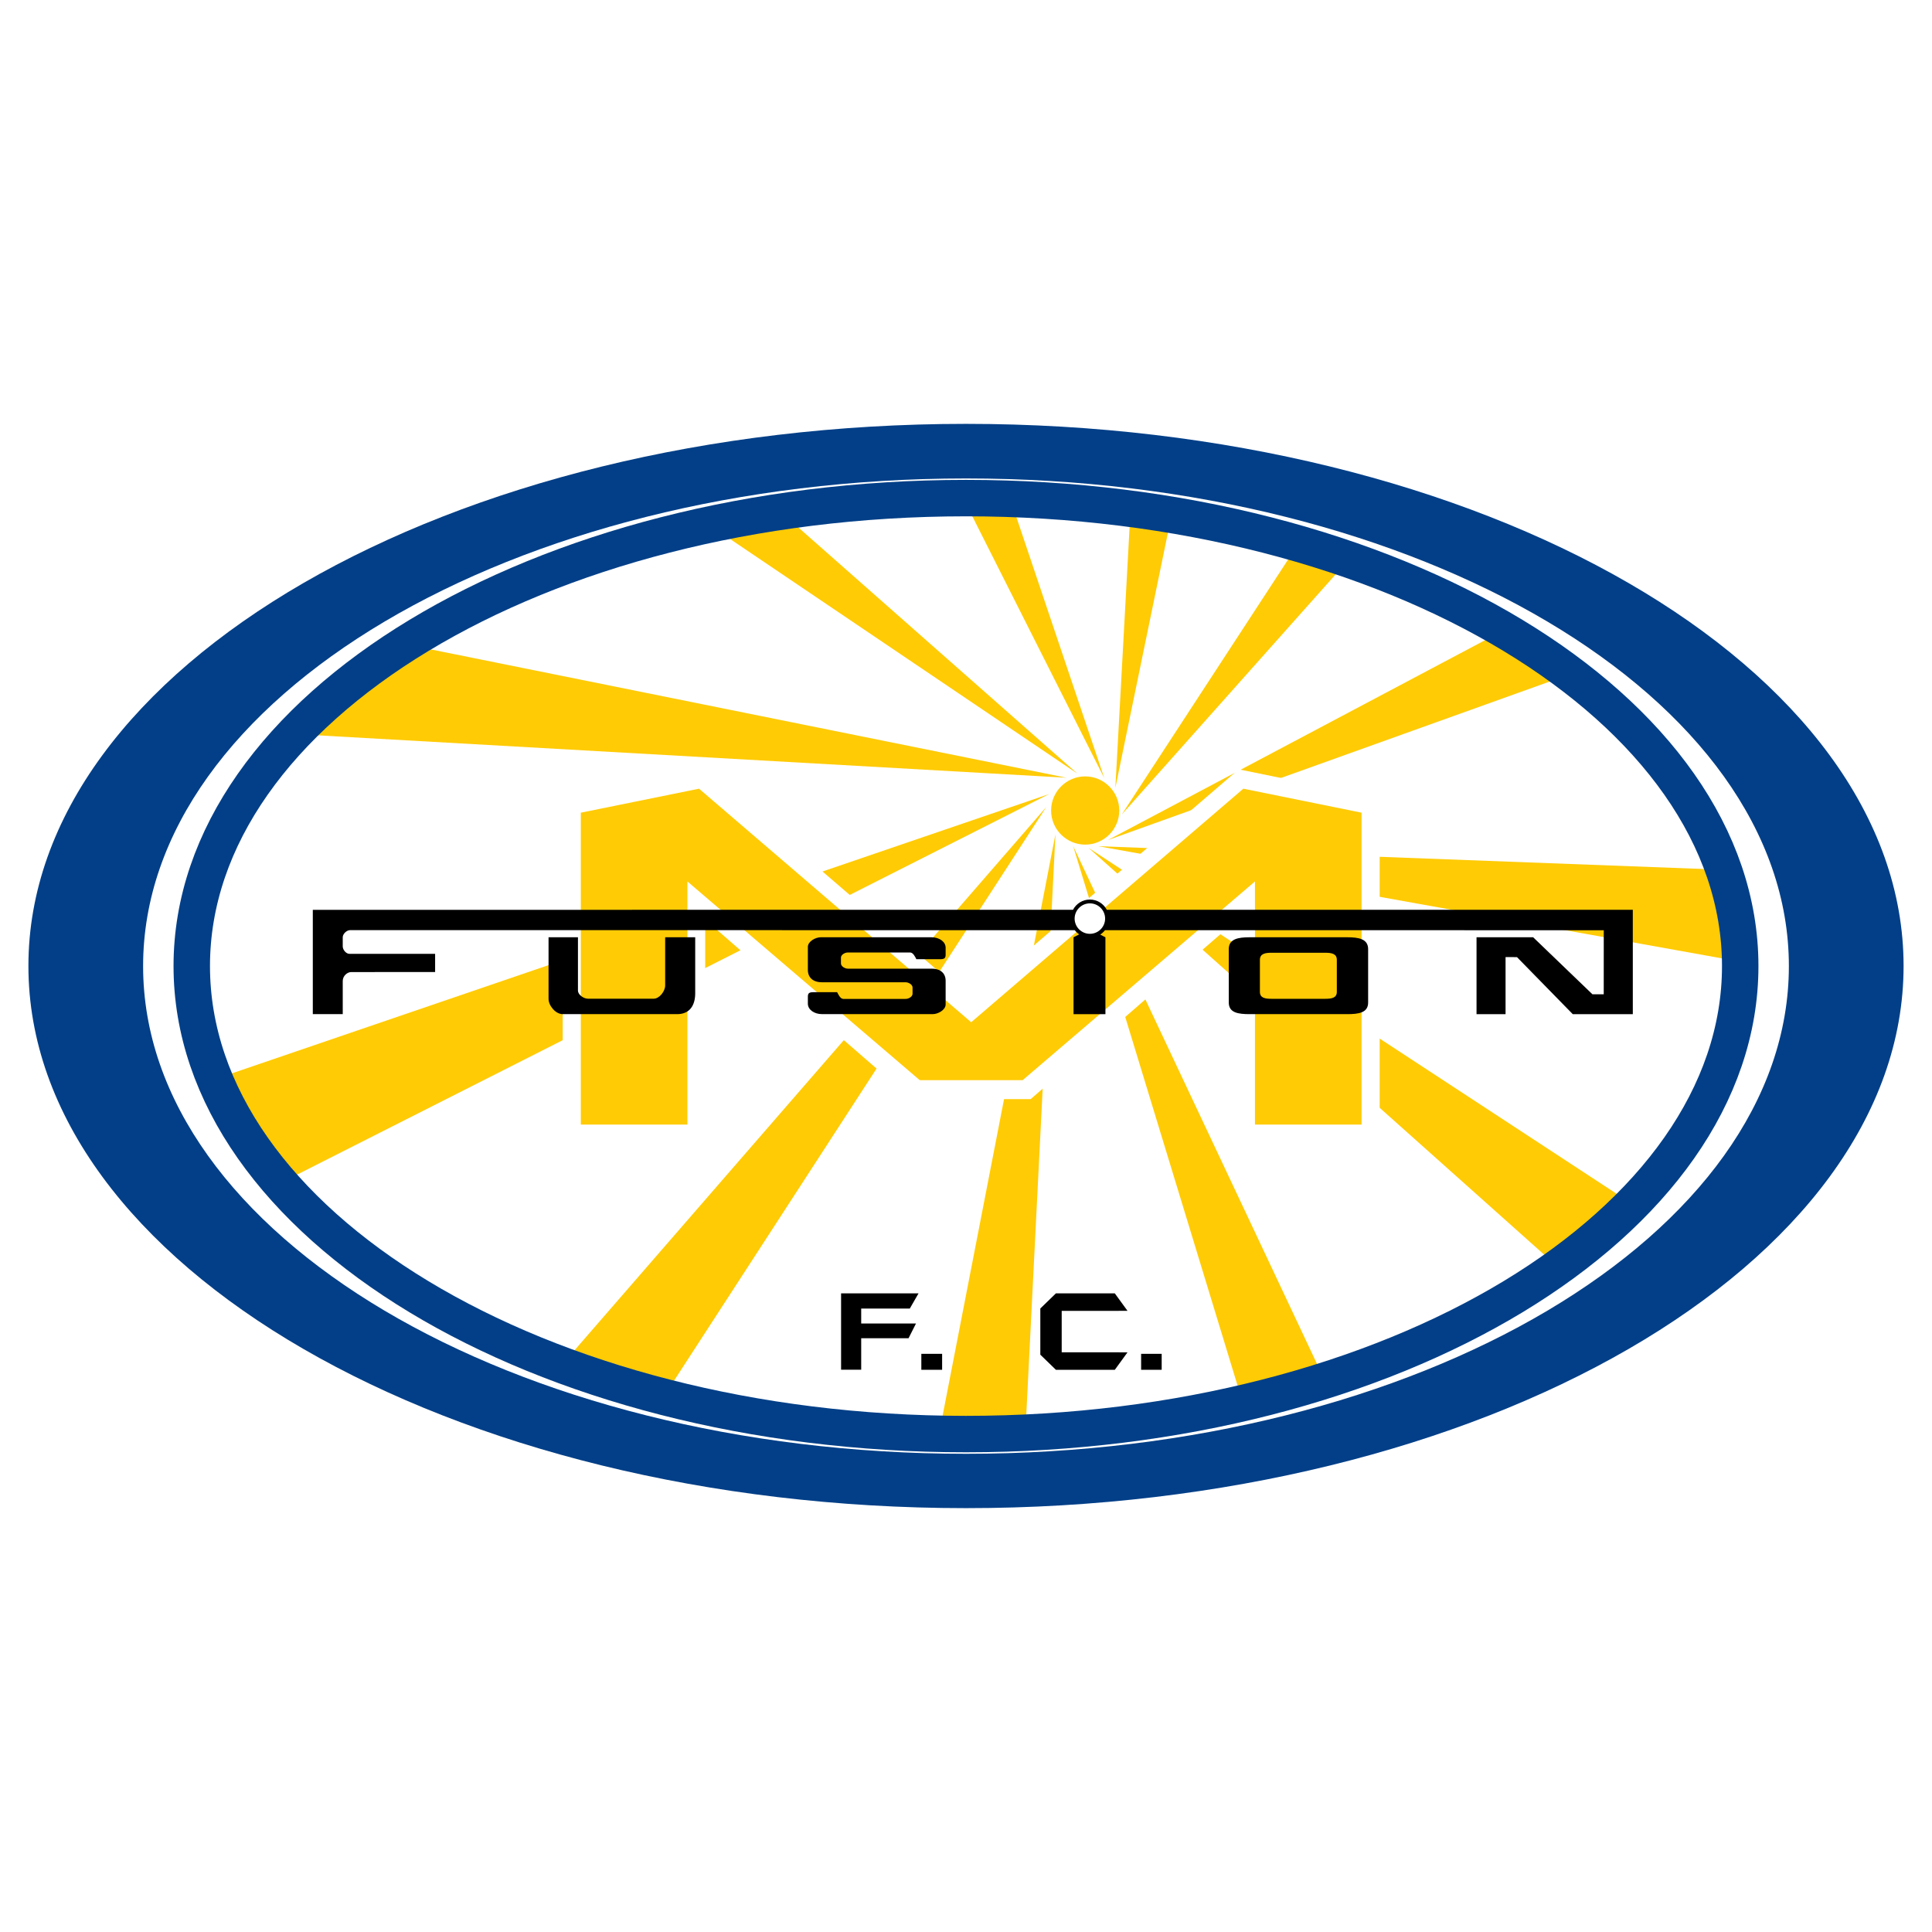 <?xml version="1.0" encoding="utf-8"?>
<!-- Generator: Adobe Illustrator 13.0.0, SVG Export Plug-In . SVG Version: 6.00 Build 14948)  -->
<!DOCTYPE svg PUBLIC "-//W3C//DTD SVG 1.0//EN" "http://www.w3.org/TR/2001/REC-SVG-20010904/DTD/svg10.dtd">
<svg version="1.0" id="Layer_1" xmlns="http://www.w3.org/2000/svg" xmlns:xlink="http://www.w3.org/1999/xlink" x="0px" y="0px"
	 width="192.756px" height="192.756px" viewBox="0 0 192.756 192.756" enable-background="new 0 0 192.756 192.756"
	 xml:space="preserve">
<g>
	<polygon fill-rule="evenodd" clip-rule="evenodd" fill="#FFFFFF" points="0,0 192.756,0 192.756,192.756 0,192.756 0,0 	"/>
	<path fill-rule="evenodd" clip-rule="evenodd" fill="#023F88" d="M96.378,42.289c51.521,0,93.543,24.298,93.543,54.089
		c0,29.79-42.021,54.089-93.543,54.089c-51.522,0-93.543-24.299-93.543-54.089C2.834,66.586,44.856,42.289,96.378,42.289
		L96.378,42.289z"/>
	<path fill-rule="evenodd" clip-rule="evenodd" fill="#FFFFFF" d="M96.377,47.736c45.218,0,82.099,21.856,82.099,48.654
		c0,26.797-36.881,48.655-82.099,48.655c-45.219,0-82.099-21.857-82.099-48.655C14.278,69.592,51.159,47.736,96.377,47.736
		L96.377,47.736z"/>
	<path fill-rule="evenodd" clip-rule="evenodd" fill="#FFCB05" d="M108.269,77.461c1.872,0,3.4,1.529,3.4,3.403
		s-1.528,3.404-3.4,3.404c-1.873,0-3.4-1.529-3.4-3.404S106.396,77.461,108.269,77.461L108.269,77.461z M96.378,49.695
		c1.48,0,2.952,0.028,4.413,0.078l9.383,27.862L96.096,49.697C96.19,49.697,96.283,49.695,96.378,49.695L96.378,49.695z
		 M112.8,50.764c1.377,0.182,2.741,0.385,4.09,0.61l-5.61,27.226L112.8,50.764L112.8,50.764z M129.553,54.237
		c1.708,0.495,3.382,1.025,5.019,1.591l-22.655,25.439L129.553,54.237L129.553,54.237z M150.06,62.869
		c2.353,1.377,4.562,2.844,6.611,4.391l-46.124,16.548L150.06,62.869L150.06,62.869z M171.969,86.777
		c1.033,2.963,1.596,6.029,1.644,9.166l-64.039-11.517L171.969,86.777L171.969,86.777z M162.845,120.125
		c-2.182,2.221-4.658,4.324-7.398,6.289l-46.835-41.815L162.845,120.125L162.845,120.125z M132.179,137.738
		c-2.64,0.838-5.368,1.588-8.175,2.242l-16.936-55.57L132.179,137.738L132.179,137.738z M102.302,142.941
		c-1.956,0.09-3.931,0.137-5.924,0.137c-0.899,0-1.792-0.014-2.684-0.031l11.61-59.814L102.302,142.941L102.302,142.941z
		 M66.205,139.357c-3.526-0.908-6.917-1.975-10.154-3.178l48.332-55.657L66.205,139.357L66.205,139.357z M27.973,118.033
		c-2.829-3.25-5.041-6.721-6.546-10.359l83.252-28.455L27.973,118.033L27.973,118.033z M29.342,73.231
		c3.09-3.251,6.808-6.26,11.054-8.961l66,13.323L29.342,73.231L29.342,73.231z M70.732,52.351c2.332-0.499,4.713-0.931,7.139-1.294
		l29.615,26.123L70.732,52.351L70.732,52.351z"/>
	<polygon fill-rule="evenodd" clip-rule="evenodd" fill="#FFFFFF" points="96.896,99.707 123.586,76.755 137.651,79.639 
		137.651,113.965 123.434,113.965 123.434,91.755 102.833,109.658 90.958,109.658 70.357,91.755 70.357,113.965 56.14,113.965 
		56.14,79.639 70.205,76.755 96.896,99.707 	"/>
	<polygon fill-rule="evenodd" clip-rule="evenodd" fill="#FFCB05" points="91.765,107.77 68.582,87.94 68.583,112.199 
		57.948,112.199 57.948,81.082 69.741,78.689 96.896,101.99 124.049,78.689 135.843,81.082 135.843,112.199 125.208,112.199 
		125.209,87.94 102.026,107.77 91.765,107.77 	"/>
	<path fill="none" stroke="#023F88" stroke-width="3.636" stroke-miterlimit="2.613" d="M96.377,49.695
		c42.544,0,77.245,20.975,77.245,46.692c0,25.717-34.7,46.691-77.245,46.691c-42.545,0-77.245-20.975-77.245-46.691
		C19.132,70.669,53.833,49.695,96.377,49.695"/>
	<path fill-rule="evenodd" clip-rule="evenodd" d="M31.209,101.182V90.774l75.843-0.003c0.317-0.607,0.954-1.023,1.686-1.023
		s1.368,0.416,1.687,1.023l52.481-0.002v10.413h-5.992l-5.565-5.69l-1.139-0.002v5.692h-2.896v-7.67h5.649l5.915,5.688h1.127
		l0.003-6.391l-49.763-0.003c-0.133,0.172-0.294,0.32-0.477,0.438l0.521,0.268v7.67h-3.183v-7.67l0.566-0.291
		c-0.169-0.115-0.318-0.255-0.442-0.416L34.928,92.8c-0.339,0-0.733,0.373-0.733,0.711v0.915c0,0.329,0.33,0.737,0.66,0.737
		l8.557,0.002v1.814l-8.373,0.004c-0.37,0-0.843,0.356-0.843,0.899v3.299H31.209L31.209,101.182z"/>
	<path fill-rule="evenodd" clip-rule="evenodd" d="M124.685,93.511h9.724c1.149,0,2.09,0.162,2.09,1.186v5.326
		c0,1.023-0.94,1.158-2.09,1.158h-9.724c-1.149,0-2.09-0.135-2.09-1.158v-5.326C122.595,93.673,123.534,93.511,124.685,93.511
		L124.685,93.511z"/>
	<path fill-rule="evenodd" clip-rule="evenodd" d="M80.601,99.441c0-0.35,0.123-0.451,0.581-0.451h2.341
		c0.117,0.236,0.322,0.672,0.622,0.672l6.231-0.002c0.279,0,0.669-0.227,0.669-0.506v-0.637c0-0.287-0.403-0.516-0.689-0.516
		l-8.337,0.002c-0.888,0-1.418-0.457-1.418-1.244v-2.29c0-0.534,0.749-0.959,1.283-0.959h11.049c0.794,0,1.414,0.452,1.414,1.042
		v0.698c0,0.35-0.123,0.451-0.581,0.451l-2.341,0c-0.117-0.236-0.322-0.672-0.622-0.672l-6.231,0.002
		c-0.28,0-0.669,0.226-0.669,0.505v0.591c0,0.287,0.403,0.516,0.689,0.516l8.336,0.003c0.937-0.015,1.418,0.49,1.418,1.201v2.373
		c0,0.533-0.749,0.959-1.283,0.959H82.015c-0.794,0-1.414-0.451-1.414-1.041V99.441L80.601,99.441z"/>
	<path fill-rule="evenodd" clip-rule="evenodd" d="M54.729,93.511h2.934v5.313c0,0.432,0.573,0.816,1.004,0.816h6.554
		c0.574,0,1.144-0.748,1.144-1.322v-4.807h2.996v5.586c0,1.195-0.535,2.084-1.8,2.084H56.132c-0.691,0-1.403-0.836-1.403-1.527
		V93.511L54.729,93.511z"/>
	<polygon fill-rule="evenodd" clip-rule="evenodd" points="113.85,136.664 113.85,135.072 115.901,135.072 115.901,136.664 
		113.85,136.664 	"/>
	<polygon fill-rule="evenodd" clip-rule="evenodd" points="105.926,134.918 112.492,134.922 111.226,136.664 105.346,136.664 
		103.793,135.156 103.793,130.549 105.346,129.041 111.226,129.041 112.492,130.783 105.926,130.787 105.926,134.918 	"/>
	<polygon fill-rule="evenodd" clip-rule="evenodd" points="91.922,136.664 91.922,135.072 93.996,135.072 93.996,136.664 
		91.922,136.664 	"/>
	<polygon fill-rule="evenodd" clip-rule="evenodd" points="83.915,136.656 83.915,129.041 91.641,129.041 90.771,130.555 
		85.922,130.555 85.922,132.045 91.389,132.045 90.646,133.516 85.922,133.516 85.922,136.656 83.915,136.656 	"/>
	<path fill-rule="evenodd" clip-rule="evenodd" fill="#FFFFFF" d="M108.737,90.128c0.839,0,1.521,0.683,1.521,1.52
		c0,0.837-0.683,1.52-1.521,1.52c-0.837,0-1.521-0.683-1.521-1.52C107.217,90.811,107.9,90.128,108.737,90.128L108.737,90.128z"/>
	<path fill-rule="evenodd" clip-rule="evenodd" fill="#FFCB05" d="M126.854,95.056h5.369c0.635,0,1.153,0.097,1.153,0.71v3.189
		c0,0.613-0.519,0.695-1.153,0.695h-5.369c-0.634,0-1.153-0.082-1.153-0.695v-3.189C125.701,95.153,126.221,95.056,126.854,95.056
		L126.854,95.056z"/>
</g>
</svg>
